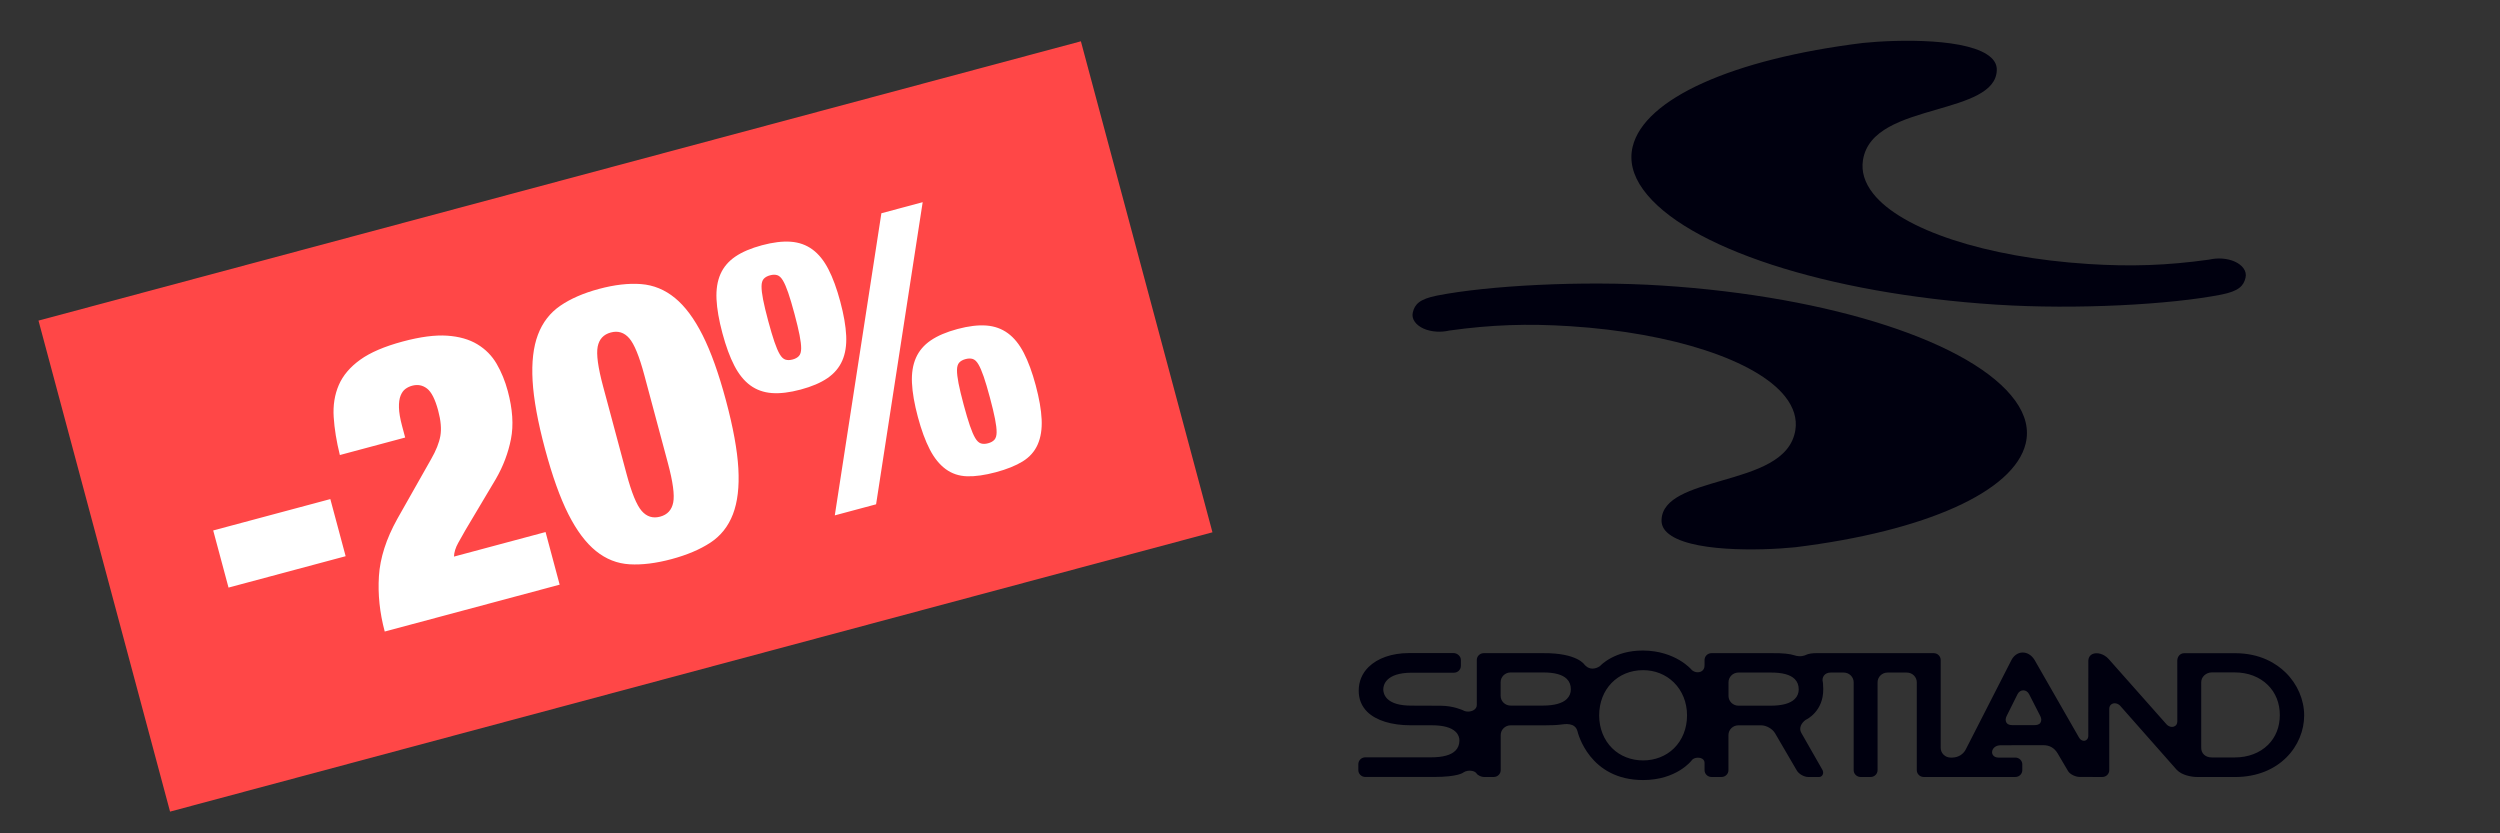 <?xml version="1.0" encoding="UTF-8"?>
<svg width="600px" height="200px" viewBox="0 0 600 200" version="1.1" xmlns="http://www.w3.org/2000/svg" xmlns:xlink="http://www.w3.org/1999/xlink">
    <rect x="0" y="0" width="600" height="200" fill="#333333" stroke="none"/>
    <title>sportland-20</title>
    <g id="sportland-20" stroke="none" stroke-width="1" fill="none" fill-rule="evenodd">
        <g id="Group-25" transform="translate(325.51, 9)" fill="#00000F">
            <g id="Group-24" transform="translate(13.49, 0)">
                <path d="M194.108,61.706 C182.067,64.081 159.464,65.358 140.086,64.111 C99.446,61.494 65.39,50.393 55.343,36.482 C52.86,33.042 52.016,29.577 52.841,26.184 C55.629,14.689 76.829,5.153 108.167,1.3 C116.591,0.446 133.897,0.093 138.934,4.886 C139.844,5.753 140.268,6.73 140.229,7.87 C140.049,13.162 133.109,15.172 125.761,17.303 C117.65,19.653 109.267,22.082 108.112,29.429 C107.685,32.155 108.507,34.856 110.554,37.455 C117.399,46.145 137.636,52.778 162.113,54.352 C172.458,55.018 181.131,54.709 191.11,53.32 C192.22,53.075 193.248,52.991 194.255,53.056 C196.551,53.204 198.488,54.075 199.435,55.387 C199.953,56.102 200.115,56.875 199.92,57.683 C199.462,59.566 198.383,60.864 194.108,61.706" id="Fill-2"></path>
                <path d="M5.892,61.939 C17.933,59.564 40.536,58.287 59.915,59.535 C100.555,62.149 134.611,73.252 144.657,87.162 C147.142,90.602 147.983,94.067 147.16,97.46 C144.371,108.958 123.173,118.491 91.833,122.344 C83.411,123.199 66.103,123.554 61.066,118.759 C60.156,117.893 59.732,116.916 59.77,115.776 C59.952,110.483 66.891,108.473 74.239,106.343 C82.348,103.992 90.734,101.561 91.888,94.215 C92.314,91.49 91.493,88.789 89.446,86.189 C82.602,77.499 62.364,70.867 37.887,69.293 C27.542,68.625 18.869,68.934 8.89,70.324 C7.78,70.569 6.752,70.654 5.745,70.589 C3.449,70.441 1.512,69.569 0.565,68.257 C0.047,67.541 -0.115,66.768 0.08,65.962 C0.537,64.078 1.617,62.78 5.892,61.939" id="Fill-3"></path>
            </g>
            <g id="sportland" transform="translate(0.49, 147)">
                <path d="M218.296,22.795 C216.329,24.722 213.524,25.784 210.398,25.784 L204.812,25.784 C203.296,25.784 202.266,24.821 202.293,23.447 L202.293,7.708 C202.293,6.42 203.498,5.38 204.812,5.38 C204.812,5.38 210.398,5.381 210.398,5.381 C213.492,5.381 216.279,6.443 218.248,8.372 C220.151,10.237 221.156,12.739 221.156,15.608 C221.156,18.476 220.167,20.96 218.296,22.795 Z M163.701,17.459 C163.421,17.903 162.855,18.034 162.187,18.034 L157.049,18.034 C156.382,18.034 155.845,17.903 155.564,17.459 C155.282,17.015 155.29,16.448 155.585,15.863 C155.585,15.863 158.202,10.612 158.203,10.611 C158.496,10.03 159.015,9.682 159.592,9.681 C160.171,9.681 160.693,10.027 160.988,10.609 L163.675,15.863 C163.972,16.449 163.982,17.016 163.701,17.459 Z M104.732,11.774 C103.657,12.828 101.716,13.362 98.965,13.362 L91.224,13.362 C90.589,13.362 89.992,13.118 89.54,12.676 C89.089,12.233 88.841,11.648 88.841,11.026 L88.841,7.747 C88.841,6.459 89.91,5.411 91.224,5.411 L99.02,5.411 C101.793,5.411 103.657,5.916 104.718,6.956 C105.365,7.59 105.694,8.426 105.694,9.439 C105.694,10.363 105.37,11.149 104.732,11.774 Z M75.749,23.599 C73.839,25.471 71.21,26.501 68.345,26.501 C65.484,26.501 62.857,25.471 60.947,23.599 C58.918,21.611 57.801,18.804 57.801,15.696 C57.801,9.404 62.235,4.838 68.345,4.838 C71.166,4.838 73.778,5.875 75.699,7.758 C77.756,9.774 78.889,12.593 78.889,15.696 C78.889,18.808 77.774,21.614 75.749,23.599 Z M50.043,11.752 C48.968,12.806 47.027,13.34 44.276,13.34 L36.535,13.34 C35.901,13.34 35.303,13.096 34.852,12.654 C34.4,12.212 34.152,11.625 34.152,11.004 L34.152,7.725 C34.152,6.437 35.221,5.389 36.535,5.389 L44.331,5.389 C47.105,5.389 48.968,5.895 50.029,6.934 C50.676,7.569 51.004,8.404 51.004,9.417 C51.004,10.341 50.681,11.127 50.043,11.752 Z M222.549,5.407 C220.389,3.29 216.527,0.766 210.397,0.766 L198.171,0.771 C197.245,0.787 196.547,1.555 196.547,2.581 L196.556,17.132 C196.547,17.815 196.254,18.187 195.747,18.372 C195.156,18.588 194.435,18.369 193.954,17.826 C193.954,17.826 180.054,2.136 180.059,2.142 C178.855,0.842 177.25,0.551 176.288,0.935 C175.554,1.227 175.167,1.884 175.2,2.797 L175.189,20.573 C175.189,21.315 174.773,21.675 174.383,21.765 C173.823,21.893 173.229,21.548 172.912,20.92 C172.912,20.92 162.278,2.358 162.284,2.369 C161.566,1.218 160.509,0.574 159.384,0.604 C158.324,0.632 157.374,1.271 156.781,2.347 C156.781,2.347 145.795,23.842 145.797,23.838 C145.243,24.948 144.092,25.784 142.559,25.818 L142.149,25.818 C141.514,25.818 140.916,25.574 140.465,25.132 C140.013,24.69 139.765,24.104 139.765,23.482 L139.765,2.393 C139.765,1.958 139.591,1.548 139.274,1.238 C138.958,0.928 138.539,0.757 138.096,0.757 L110.001,0.752 C108.973,0.739 107.946,0.914 107.482,1.156 C107.188,1.31 106.097,1.771 104.597,1.256 C103.774,0.973 101.89,0.694 99.062,0.757 L84.761,0.757 C84.317,0.757 83.899,0.928 83.583,1.238 C83.266,1.548 83.092,1.958 83.092,2.393 C83.092,2.393 83.092,3.636 83.092,3.624 C83.119,4.358 82.791,4.93 82.191,5.194 C81.511,5.494 80.607,5.329 80.042,4.802 C80.042,4.802 80.024,4.786 80.024,4.785 L80.009,4.767 C79.972,4.721 76.163,0.175 68.343,0.127 C61.429,0.084 58.073,3.777 58.04,3.814 L58.013,3.845 L57.979,3.869 C56.916,4.624 55.529,4.71 54.615,3.84 L54.33,3.582 C54.312,3.55 52.631,0.695 44.401,0.757 L30.1,0.757 C29.657,0.757 29.238,0.928 28.921,1.238 C28.605,1.548 28.431,1.958 28.431,2.393 L28.431,13.218 C28.431,13.728 28.146,14.169 27.627,14.458 C26.883,14.874 25.841,14.884 25.171,14.494 C25.149,14.483 22.844,13.376 19.749,13.376 L19.747,13.376 C19.747,13.376 12.677,13.349 12.679,13.349 C9.99,13.349 8.069,12.803 6.969,11.725 C6.115,10.888 5.987,9.941 5.987,9.452 C5.987,8.532 6.48,5.45 12.821,5.45 L22.941,5.45 C23.861,5.45 24.61,4.716 24.61,3.815 L24.61,2.375 C24.61,1.439 23.678,0.739 22.874,0.739 L12.124,0.739 C8.038,0.739 4.606,1.976 2.459,4.08 C0.909,5.599 0.089,7.566 0.089,9.767 C0.089,11.795 0.785,13.506 2.158,14.851 C4.275,16.925 7.978,18.068 12.584,18.068 L17.646,18.068 C20.378,18.068 22.303,18.597 23.366,19.639 C24.104,20.363 24.259,21.165 24.259,21.712 C24.259,22.713 23.929,23.544 23.278,24.182 C22.211,25.227 20.27,25.757 17.508,25.757 L1.669,25.757 C1.225,25.757 0.807,25.928 0.491,26.238 C0.174,26.548 0,26.958 0,27.393 L0,28.833 C0,29.268 0.174,29.678 0.491,29.988 C0.807,30.298 1.225,30.469 1.669,30.469 L18.205,30.469 C23.913,30.469 25.159,29.433 25.163,29.43 L25.189,29.404 L25.219,29.384 C25.803,29.005 26.614,28.866 27.334,29.022 C27.83,29.13 28.211,29.36 28.406,29.672 C28.647,30.056 29.546,30.485 30.1,30.477 L32.499,30.477 C33.419,30.477 34.168,29.743 34.168,28.842 L34.168,20.413 C34.168,19.126 35.237,18.078 36.551,18.078 L44.883,18.078 C46.012,18.078 47.649,18.032 48.549,17.902 C49.669,17.74 51.999,17.403 52.578,19.445 C52.689,19.926 55.449,31.212 68.345,31.212 C76.415,31.212 79.963,26.545 79.985,26.518 C80.371,25.913 81.411,25.725 82.14,25.931 C82.736,26.098 83.092,26.518 83.092,27.053 L83.092,28.842 C83.092,29.276 83.266,29.686 83.583,29.996 C83.899,30.306 84.317,30.477 84.761,30.477 L87.16,30.477 C88.08,30.477 88.828,29.743 88.828,28.842 L88.828,20.413 C88.828,19.126 89.898,18.078 91.213,18.078 L96.671,18.078 C97.923,18.078 99.392,18.912 100.013,19.978 L105.239,28.929 C105.729,29.768 106.976,30.477 107.962,30.477 L110.581,30.477 C110.944,30.477 111.252,30.289 111.427,29.962 C111.651,29.544 111.592,29.022 111.253,28.538 C111.253,28.538 106.318,19.894 106.319,19.896 C105.648,18.741 106.343,17.503 107.331,16.789 C107.331,16.789 107.36,16.767 107.361,16.767 L107.393,16.752 C107.567,16.673 111.65,14.753 111.579,9.343 C111.563,8.12 111.488,7.758 111.492,7.773 C111.317,7.156 111.414,6.568 111.763,6.116 C112.113,5.664 112.666,5.416 113.319,5.416 L116.497,5.416 C117.132,5.416 117.729,5.66 118.181,6.102 C118.632,6.544 118.881,7.13 118.881,7.752 L118.881,28.842 C118.881,29.276 119.055,29.686 119.371,29.996 C119.688,30.306 120.106,30.477 120.55,30.477 L122.949,30.477 C123.869,30.477 124.618,29.743 124.618,28.842 L124.618,7.752 C124.618,6.464 125.687,5.416 127.001,5.416 L131.644,5.416 C132.279,5.416 132.877,5.66 133.329,6.102 C133.779,6.544 134.028,7.13 134.028,7.752 L134.028,28.842 C134.028,29.276 134.202,29.686 134.519,29.996 C134.835,30.306 135.253,30.477 135.697,30.477 L157.683,30.477 C158.603,30.477 159.352,29.743 159.352,28.842 L159.352,27.454 C159.352,27.019 159.177,26.609 158.861,26.299 C158.545,25.989 158.127,25.818 157.683,25.818 C157.683,25.818 153.574,25.818 153.559,25.818 C152.53,25.774 152.084,25.121 152.099,24.494 C152.117,23.699 152.856,22.856 154.19,22.858 L164.466,22.85 C165.896,22.85 167.058,23.507 167.829,24.807 C167.829,24.807 170.286,28.972 170.296,28.99 C170.729,29.834 172.145,30.465 173.121,30.465 C173.121,30.465 178.553,30.477 178.553,30.477 C179.473,30.477 180.222,29.743 180.222,28.842 L180.222,14.096 C180.222,13.516 180.523,13.059 181.029,12.874 C181.641,12.649 182.383,12.871 182.877,13.426 C182.877,13.426 196.37,28.707 196.367,28.703 C197.637,30.103 200.061,30.477 201.293,30.477 C201.293,30.477 210.398,30.486 210.398,30.486 C221.182,30.486 227,22.871 227,15.705 C227,11.933 225.378,8.179 222.549,5.407 L222.549,5.407 Z" id="Fill-1"></path>
            </g>
        </g>
        <g id="20-copy" transform="translate(150.113, 102.349) rotate(-25) translate(-150.113, -102.349) translate(11.988, 19.788)">
            <polygon id="Path" fill="#FF4747" transform="translate(138.125, 82.561) rotate(10) translate(-138.125, -82.561) " points="8.625 21.561 267.625 21.561 267.625 143.561 8.625 143.561"></polygon>
            <path d="M36.119,80.684 L65.22,80.684 L65.22,94.878 L36.119,94.878 L36.119,80.684 Z M70.163,71.065 C70.225,67.703 70.536,64.637 71.096,61.866 C71.655,59.096 72.712,56.73 74.267,54.769 C75.821,52.808 77.998,51.298 80.796,50.239 C83.594,49.181 87.262,48.652 91.801,48.652 C96.154,48.652 99.698,49.119 102.434,50.053 C105.17,50.987 107.331,52.278 108.916,53.928 C110.502,55.578 111.59,57.492 112.181,59.672 C112.772,61.851 113.067,64.185 113.067,66.676 C113.067,71.158 112.321,74.925 110.829,77.975 C109.336,81.026 107.346,83.796 104.859,86.287 L94.6,96.279 C93.853,97.026 93.03,97.867 92.128,98.801 C91.226,99.735 90.62,100.7 90.309,101.696 L113.067,101.696 L113.067,114.77 L69.603,114.77 C69.603,110.101 70.303,105.696 71.702,101.556 C73.101,97.415 75.697,93.384 79.49,89.462 L91.055,77.695 C92.734,76.014 93.931,74.411 94.646,72.886 C95.361,71.36 95.719,69.353 95.719,66.862 C95.719,64.061 95.315,62.131 94.506,61.072 C93.698,60.014 92.61,59.485 91.242,59.485 C90.62,59.485 90.029,59.594 89.47,59.812 C88.91,60.029 88.397,60.45 87.931,61.072 C87.464,61.695 87.091,62.582 86.812,63.734 C86.532,64.886 86.392,66.395 86.392,68.263 L86.392,71.065 L70.163,71.065 Z M135.452,93.291 C135.452,97.96 135.856,101.12 136.664,102.77 C137.473,104.419 138.778,105.244 140.582,105.244 C142.385,105.244 143.691,104.419 144.499,102.77 C145.307,101.12 145.711,97.96 145.711,93.291 L145.711,71.438 C145.711,66.769 145.307,63.609 144.499,61.959 C143.691,60.31 142.385,59.485 140.582,59.485 C138.778,59.485 137.473,60.31 136.664,61.959 C135.856,63.609 135.452,66.769 135.452,71.438 L135.452,93.291 Z M118.104,82.365 C118.104,75.703 118.554,70.193 119.456,65.835 C120.358,61.477 121.726,58.022 123.56,55.469 C125.394,52.916 127.726,51.142 130.555,50.146 C133.384,49.15 136.726,48.652 140.582,48.652 C144.437,48.652 147.779,49.15 150.608,50.146 C153.437,51.142 155.769,52.916 157.603,55.469 C159.438,58.022 160.806,61.477 161.707,65.835 C162.609,70.193 163.06,75.703 163.06,82.365 C163.06,89.088 162.609,94.614 161.707,98.941 C160.806,103.268 159.438,106.692 157.603,109.213 C155.769,111.735 153.437,113.462 150.608,114.396 C147.779,115.33 144.437,115.797 140.582,115.797 C136.726,115.797 133.384,115.33 130.555,114.396 C127.726,113.462 125.394,111.735 123.56,109.213 C121.726,106.692 120.358,103.268 119.456,98.941 C118.554,94.614 118.104,89.088 118.104,82.365 Z M166.417,66.582 C166.417,63.345 166.666,60.59 167.164,58.317 C167.661,56.045 168.485,54.193 169.635,52.761 C170.786,51.329 172.293,50.286 174.159,49.632 C176.024,48.979 178.325,48.652 181.061,48.652 C183.797,48.652 186.097,48.979 187.963,49.632 C189.828,50.286 191.336,51.329 192.486,52.761 C193.637,54.193 194.461,56.045 194.958,58.317 C195.455,60.59 195.704,63.345 195.704,66.582 C195.704,69.82 195.455,72.574 194.958,74.847 C194.461,77.119 193.637,78.971 192.486,80.403 C191.336,81.835 189.828,82.878 187.963,83.532 C186.097,84.186 183.797,84.512 181.061,84.512 C178.325,84.512 176.024,84.186 174.159,83.532 C172.293,82.878 170.786,81.835 169.635,80.403 C168.485,78.971 167.661,77.119 167.164,74.847 C166.666,72.574 166.417,69.82 166.417,66.582 Z M206.523,98.147 C206.523,94.91 206.772,92.155 207.27,89.882 C207.767,87.61 208.591,85.758 209.741,84.326 C210.892,82.894 212.399,81.851 214.265,81.197 C216.13,80.544 218.431,80.217 221.167,80.217 C223.903,80.217 226.203,80.544 228.069,81.197 C229.934,81.851 231.442,82.894 232.592,84.326 C233.743,85.758 234.567,87.61 235.064,89.882 C235.561,92.155 235.81,94.91 235.81,98.147 C235.81,101.384 235.561,104.139 235.064,106.412 C234.567,108.684 233.743,110.536 232.592,111.968 C231.442,113.4 229.934,114.396 228.069,114.957 C226.203,115.517 223.903,115.797 221.167,115.797 C218.431,115.797 216.13,115.517 214.265,114.957 C212.399,114.396 210.892,113.4 209.741,111.968 C208.591,110.536 207.767,108.684 207.27,106.412 C206.772,104.139 206.523,101.384 206.523,98.147 Z M177.796,66.582 C177.796,68.699 177.843,70.442 177.936,71.812 C178.029,73.182 178.185,74.255 178.403,75.034 C178.62,75.812 178.947,76.341 179.382,76.621 C179.817,76.901 180.377,77.042 181.061,77.042 C181.745,77.042 182.304,76.901 182.74,76.621 C183.175,76.341 183.501,75.812 183.719,75.034 C183.937,74.255 184.092,73.182 184.185,71.812 C184.279,70.442 184.325,68.699 184.325,66.582 C184.325,64.403 184.279,62.644 184.185,61.306 C184.092,59.967 183.937,58.909 183.719,58.131 C183.501,57.352 183.175,56.823 182.74,56.543 C182.304,56.263 181.745,56.123 181.061,56.123 C180.377,56.123 179.817,56.263 179.382,56.543 C178.947,56.823 178.62,57.352 178.403,58.131 C178.185,58.909 178.029,59.967 177.936,61.306 C177.843,62.644 177.796,64.403 177.796,66.582 Z M210.721,48.652 L220.98,48.652 L191.414,115.797 L181.154,115.797 L210.721,48.652 Z M217.902,98.147 C217.902,100.264 217.949,102.007 218.042,103.377 C218.136,104.746 218.291,105.82 218.509,106.599 C218.726,107.377 219.053,107.906 219.488,108.186 C219.923,108.466 220.483,108.606 221.167,108.606 C221.851,108.606 222.41,108.466 222.846,108.186 C223.281,107.906 223.607,107.377 223.825,106.599 C224.043,105.82 224.198,104.746 224.291,103.377 C224.385,102.007 224.431,100.264 224.431,98.147 C224.431,95.968 224.385,94.209 224.291,92.871 C224.198,91.532 224.043,90.474 223.825,89.695 C223.607,88.917 223.281,88.388 222.846,88.108 C222.41,87.828 221.851,87.688 221.167,87.688 C220.483,87.688 219.923,87.828 219.488,88.108 C219.053,88.388 218.726,88.917 218.509,89.695 C218.291,90.474 218.136,91.532 218.042,92.871 C217.949,94.209 217.902,95.968 217.902,98.147 Z" id="-20%" fill="#FFFFFF" fill-rule="nonzero" transform="translate(135.965, 82.224) rotate(10) translate(-135.965, -82.224) "></path>
        </g>
    </g>
</svg>